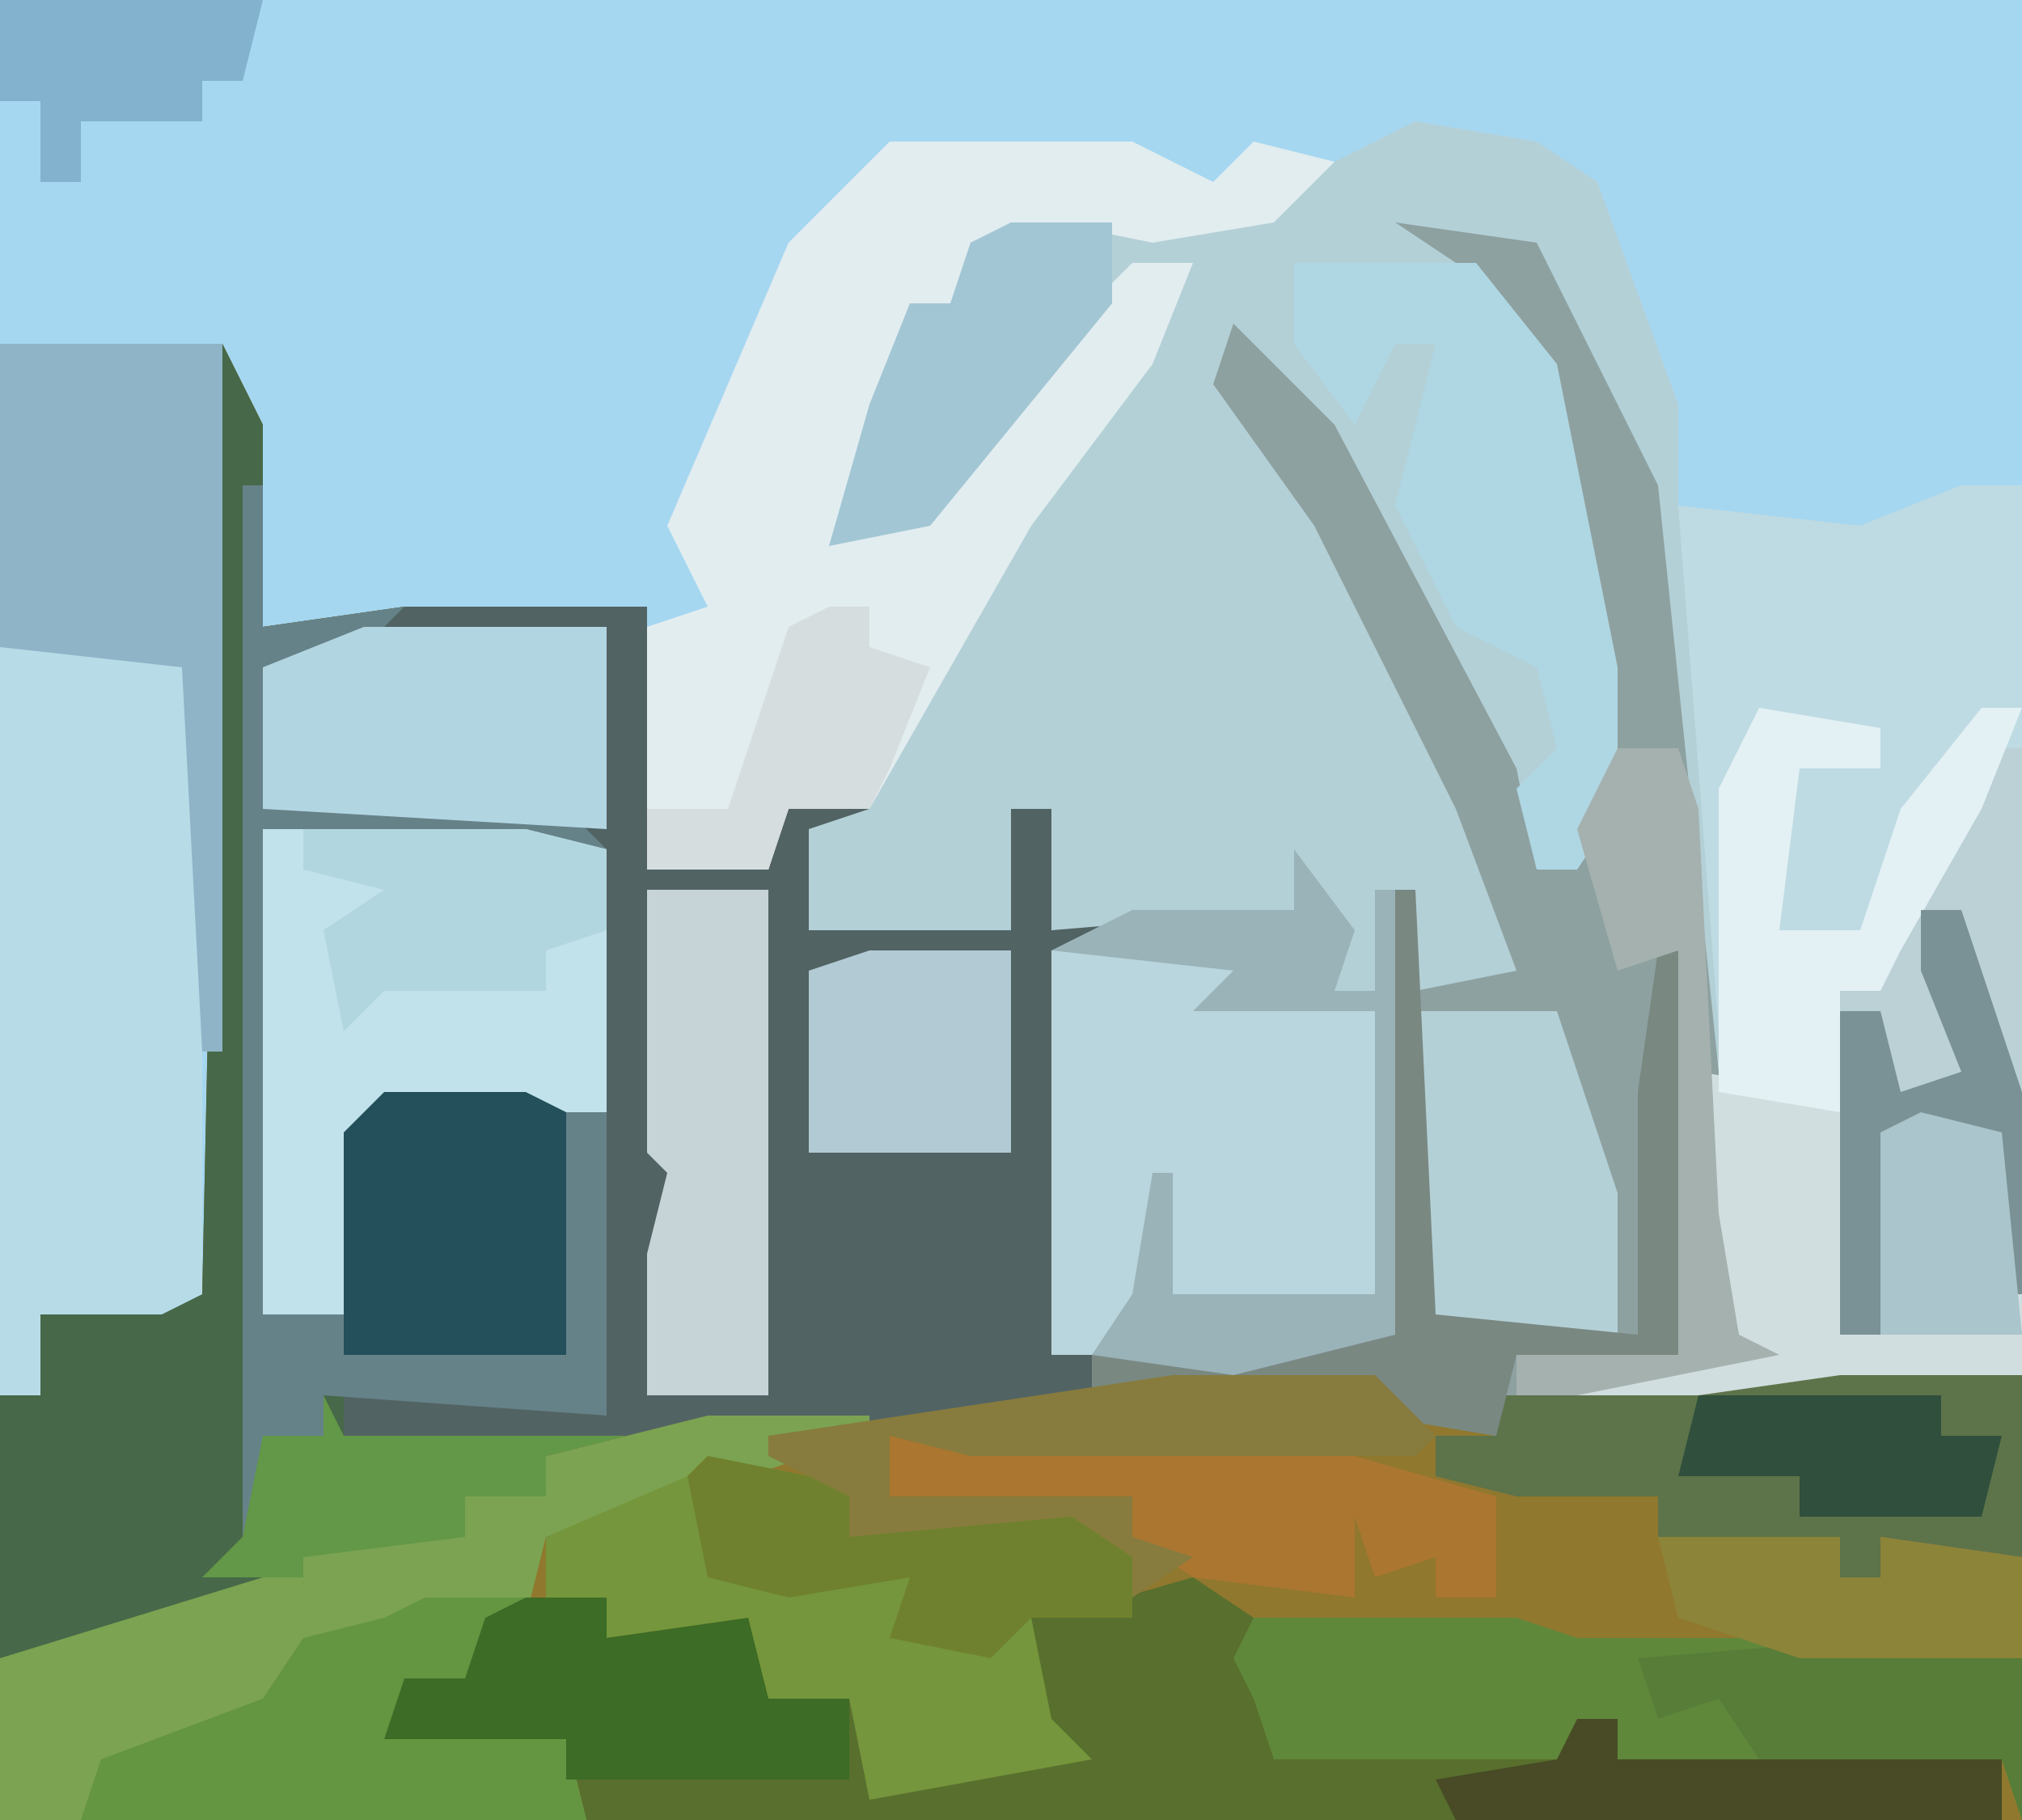 <?xml version="1.0" encoding="UTF-8"?>
<svg version="1.1" xmlns="http://www.w3.org/2000/svg" width="100" height="90">
<path d="M0,0 L100,0 L100,90 L0,90 Z " fill="#A6D7F1" transform="translate(0,0)"/>
<path d="M0,0 L2,4 L2,14 L9,13 L7,15 L3,16 L2,23 L17,23 L19,25 L2,24 L2,48 L6,48 L6,39 L8,37 L15,37 L19,38 L19,53 L6,52 L6,54 L40,52 L54,51 L59,52 L63,54 L63,52 L73,52 L80,51 L89,51 L89,73 L-11,73 L-11,52 L-9,52 L-9,48 L-1,47 Z " fill="#90782E" transform="translate(11,17)"/>
<path d="M0,0 L7,1 L13,13 L16,42 L16,49 L17,55 L19,56 L9,58 L7,59 L5,58 L5,60 L-1,59 L-1,57 L-9,58 L-34,60 L-52,60 L-52,58 L-42,58 L-39,59 L-39,44 L-42,44 L-43,46 L-43,43 L-50,44 L-51,45 L-52,54 L-56,54 L-56,30 L-41,30 L-56,29 L-56,22 L-49,19 L-37,19 L-37,32 L-31,32 L-30,27 L-29,29 L-20,29 L-20,30 L-29,30 L-29,35 L-19,35 L-19,33 L-28,33 L-28,32 L-19,32 L-19,29 L-17,29 L-17,35 L-13,34 L-5,34 L-4,31 L-2,35 L-3,38 L-1,38 L-1,33 L1,33 L1,38 L6,37 L3,29 L-4,15 L-9,8 L-8,5 L-3,10 L6,27 L7,32 L9,32 L10,29 L10,22 L7,7 L3,2 Z " fill="#526364" transform="translate(69,11)"/>
<path d="M0,0 L6,1 L9,3 L13,14 L13,19 L22,20 L27,18 L30,18 L30,62 L14,64 L8,64 L7,62 L16,60 L14,54 L13,34 L11,18 L6,8 L6,6 L2,6 L7,12 L10,27 L10,34 L8,37 L6,37 L-2,20 L-8,11 L-8,14 L1,29 L6,41 L5,43 L0,43 L0,38 L-2,38 L-2,43 L-4,43 L-5,38 L-6,39 L-18,40 L-18,34 L-20,34 L-20,40 L-30,40 L-30,35 L-27,34 L-25,29 L-18,17 L-11,7 L-16,10 L-24,20 L-29,21 L-27,14 L-25,9 L-23,9 L-22,6 L-18,4 L-11,5 L-6,3 Z " fill="#B4D0D7" transform="translate(70,6)"/>
<path d="M0,0 L3,0 L3,44 L-13,46 L-19,46 L-20,44 L-11,42 L-13,36 L-13,29 L-11,28 L-12,27 L-14,1 L-5,2 Z " fill="#BEDBE3" transform="translate(97,24)"/>
<path d="M0,0 L2,4 L2,14 L9,13 L7,15 L3,16 L2,23 L17,23 L19,25 L2,24 L2,48 L6,48 L6,39 L8,37 L15,37 L19,38 L19,53 L6,52 L6,54 L20,54 L16,55 L16,57 L12,57 L12,59 L4,60 L2,62 L-6,65 L-11,65 L-11,52 L-9,52 L-9,48 L-1,47 Z " fill="#476849" transform="translate(11,17)"/>
<path d="M0,0 L7,1 L13,13 L16,42 L16,49 L17,55 L19,56 L9,58 L7,59 L5,58 L5,60 L-1,59 L-1,57 L-9,58 L-15,58 L-15,56 L-6,56 L0,55 L0,33 L1,33 L1,38 L6,37 L3,29 L-4,15 L-9,8 L-8,5 L-3,10 L6,27 L7,32 L9,32 L10,29 L10,22 L7,7 L3,2 Z " fill="#8DA1A0" transform="translate(69,11)"/>
<path d="M0,0 L12,0 L16,2 L18,0 L22,1 L19,4 L13,5 L8,4 L4,6 L3,8 L1,8 L0,13 L-3,20 L3,17 L10,8 L12,6 L15,6 L13,11 L7,19 L-1,33 L-5,33 L-6,36 L-12,36 L-12,24 L-9,23 L-11,19 L-5,5 Z " fill="#E2EDF0" transform="translate(44,7)"/>
<path d="M0,0 L1,2 L8,0 L11,2 L12,5 L14,7 L12,7 L12,9 L18,8 L27,9 L27,7 L29,7 L29,9 L48,9 L48,12 L-22,12 L-23,8 L-32,8 L-31,5 L-28,5 L-27,2 L-21,1 L-21,3 L-14,2 L-13,6 L-9,6 L-8,10 L1,8 L-1,5 Z " fill="#586F2E" transform="translate(51,78)"/>
<path d="M0,0 L9,0 L10,1 L10,32 L8,33 L2,33 L2,37 L0,37 Z " fill="#B7DCE8" transform="translate(0,32)"/>
<path d="M0,0 L8,0 L8,1 L-1,4 L-8,6 L-9,10 L-12,13 L-15,14 L-16,16 L-7,16 L-6,20 L-35,20 L-35,12 L-22,8 L-21,6 L-12,6 L-12,4 L-8,4 L-8,2 Z " fill="#7BA351" transform="translate(35,70)"/>
<path d="M0,0 L1,0 L1,31 L-15,33 L-21,33 L-22,31 L-13,29 L-15,23 L-15,16 L-9,17 L-8,12 L-6,12 L-4,6 Z " fill="#D1DEDF" transform="translate(99,37)"/>
<path d="M0,0 L1,0 L1,7 L8,6 L6,8 L2,9 L1,16 L16,16 L18,18 L1,17 L1,41 L5,41 L5,32 L7,30 L14,30 L18,31 L18,46 L4,45 L4,47 L1,47 L1,52 L0,52 Z " fill="#668289" transform="translate(12,24)"/>
<path d="M0,0 L13,0 L17,1 L17,14 L14,14 L13,16 L13,13 L6,14 L5,15 L4,24 L0,24 Z " fill="#C1E1EB" transform="translate(13,41)"/>
<path d="M0,0 L13,0 L9,2 L16,3 L16,17 L5,17 L2,20 L0,20 Z " fill="#B9D5DD" transform="translate(52,47)"/>
<path d="M0,0 L5,1 L7,2 L7,4 L18,3 L21,5 L21,8 L16,8 L17,13 L19,15 L8,17 L7,12 L3,12 L2,8 L-5,9 L-5,7 L-8,7 L-8,4 L-1,1 Z " fill="#75963C" transform="translate(35,72)"/>
<path d="M0,0 L13,0 L16,1 L36,1 L38,2 L38,10 L37,7 L31,8 L18,7 L18,5 L16,5 L16,7 L1,7 L0,4 L-1,2 Z " fill="#60883B" transform="translate(62,80)"/>
<path d="M0,0 L9,0 L13,5 L16,20 L16,27 L14,30 L12,30 L11,26 L13,24 L12,20 L8,18 L5,12 L7,4 L5,4 L3,8 L0,4 Z " fill="#AFD6E3" transform="translate(64,13)"/>
<path d="M0,0 L11,0 L11,35 L10,35 L9,16 L0,15 Z " fill="#8FB4C7" transform="translate(0,17)"/>
<path d="M0,0 L9,0 L9,9 L2,8 L2,10 L0,10 L0,8 L-9,8 L-9,6 L-16,6 L-20,5 L-20,3 L-17,3 L-17,1 L-7,1 Z " fill="#5D734A" transform="translate(91,68)"/>
<path d="M0,0 L12,0 L12,10 L-5,9 L-5,2 Z " fill="#B2D5E2" transform="translate(18,31)"/>
<path d="M0,0 L7,0 L10,9 L10,16 L1,16 L0,15 Z " fill="#B4D0D7" transform="translate(70,50)"/>
<path d="M0,0 L1,0 L1,27 L0,27 L-1,19 L-6,19 L-6,29 L-8,29 L-8,12 L-6,12 L-4,6 Z " fill="#BBD1D6" transform="translate(99,37)"/>
<path d="M0,0 L6,0 L6,25 L0,25 L0,18 L1,14 L0,13 Z " fill="#C6D3D7" transform="translate(32,44)"/>
<path d="M0,0 L5,0 L2,4 L-1,5 L-2,7 L7,7 L8,11 L-17,11 L-16,8 L-8,5 L-6,2 L-2,1 Z " fill="#649540" transform="translate(21,79)"/>
<path d="M0,0 L4,0 L4,2 L11,1 L12,5 L16,5 L16,9 L2,9 L2,7 L-7,7 L-6,4 L-3,4 L-2,1 Z " fill="#3C6C25" transform="translate(26,79)"/>
<path d="M0,0 L7,0 L9,1 L9,13 L-2,13 L-2,2 Z " fill="#23505A" transform="translate(19,54)"/>
<path d="M0,0 L14,0 L23,1 L30,3 L30,8 L27,8 L27,6 L24,7 L23,4 L23,8 L15,7 L12,5 L12,3 L3,4 L0,3 Z " fill="#AA7630" transform="translate(44,71)"/>
<path d="M0,0 L6,1 L6,3 L2,3 L1,11 L5,11 L7,5 L11,0 L13,0 L11,5 L7,12 L6,14 L4,14 L4,20 L-2,19 L-2,16 L-2,4 Z " fill="#E3F0F4" transform="translate(87,35)"/>
<path d="M0,0 L1,0 L2,21 L12,22 L12,10 L13,3 L14,3 L14,23 L6,23 L5,27 L-1,26 L-1,24 L-9,25 L-15,25 L-15,23 L-6,23 L0,22 Z " fill="#798881" transform="translate(69,44)"/>
<path d="M0,0 L10,0 L13,3 L12,4 L-10,4 L-14,3 L-14,6 L-2,6 L-2,8 L1,9 L-2,11 L-5,8 L-16,8 L-16,6 L-20,4 L-20,3 Z " fill="#877C3D" transform="translate(58,68)"/>
<path d="M0,0 L3,4 L2,7 L4,7 L4,2 L5,2 L5,24 L-3,26 L-10,25 L-8,22 L-7,16 L-6,16 L-6,22 L4,22 L4,8 L-5,8 L-3,6 L-12,5 L-8,3 L0,3 Z " fill="#9AB3B9" transform="translate(64,42)"/>
<path d="M0,0 L5,0 L5,4 L-4,15 L-9,16 L-7,9 L-5,4 L-3,4 L-2,1 Z " fill="#A2C6D4" transform="translate(50,11)"/>
<path d="M0,0 L5,1 L7,2 L7,4 L18,3 L21,5 L21,8 L16,8 L14,10 L9,9 L10,6 L4,7 L0,6 L-1,1 Z " fill="#6F812E" transform="translate(35,72)"/>
<path d="M0,0 L7,0 L7,10 L-3,10 L-3,1 Z " fill="#B2CAD3" transform="translate(43,47)"/>
<path d="M0,0 L7,1 L7,9 L6,6 L0,7 L-6,6 L-8,3 L-11,4 L-12,1 Z " fill="#577D38" transform="translate(93,81)"/>
<path d="M0,0 L11,0 L15,1 L15,5 L12,6 L12,8 L4,8 L2,10 L1,5 L4,3 L0,2 Z " fill="#B2D6DF" transform="translate(15,41)"/>
<path d="M0,0 L3,0 L4,3 L5,23 L6,29 L8,30 L-2,32 L-5,32 L-5,30 L3,30 L3,10 L0,11 L-2,4 Z " fill="#A4B1AE" transform="translate(80,37)"/>
<path d="M0,0 L2,0 L2,2 L5,3 L3,8 L2,10 L-2,10 L-3,13 L-9,13 L-9,10 L-5,10 L-2,1 Z M1,2 Z " fill="#D6DDDF" transform="translate(41,30)"/>
<path d="M0,0 L9,0 L9,2 L11,2 L11,0 L18,1 L18,6 L7,6 L1,4 Z " fill="#8C8439" transform="translate(82,76)"/>
<path d="M0,0 L12,0 L12,2 L15,2 L14,6 L5,6 L5,4 L-1,4 Z " fill="#304F3C" transform="translate(84,69)"/>
<path d="M0,0 L2,0 L2,2 L21,2 L21,5 L-6,5 L-7,3 L-1,2 Z " fill="#484B25" transform="translate(78,85)"/>
<path d="M0,0 L1,2 L15,2 L11,3 L11,5 L7,5 L7,7 L-1,8 L-1,9 L-6,9 L-4,7 L-3,2 L0,2 Z " fill="#629847" transform="translate(16,69)"/>
<path d="M0,0 L13,0 L12,4 L10,4 L10,6 L4,6 L4,9 L2,9 L2,5 L0,5 Z " fill="#82B2CD" transform="translate(0,0)"/>
<path d="M0,0 L2,0 L5,9 L5,19 L4,19 L3,11 L-2,11 L-2,21 L-4,21 L-4,5 L-2,5 L-1,9 L2,8 L0,3 Z " fill="#7A9296" transform="translate(95,45)"/>
<path d="M0,0 L4,1 L5,11 L-2,11 L-2,1 Z " fill="#AAC5CB" transform="translate(95,55)"/>
</svg>
